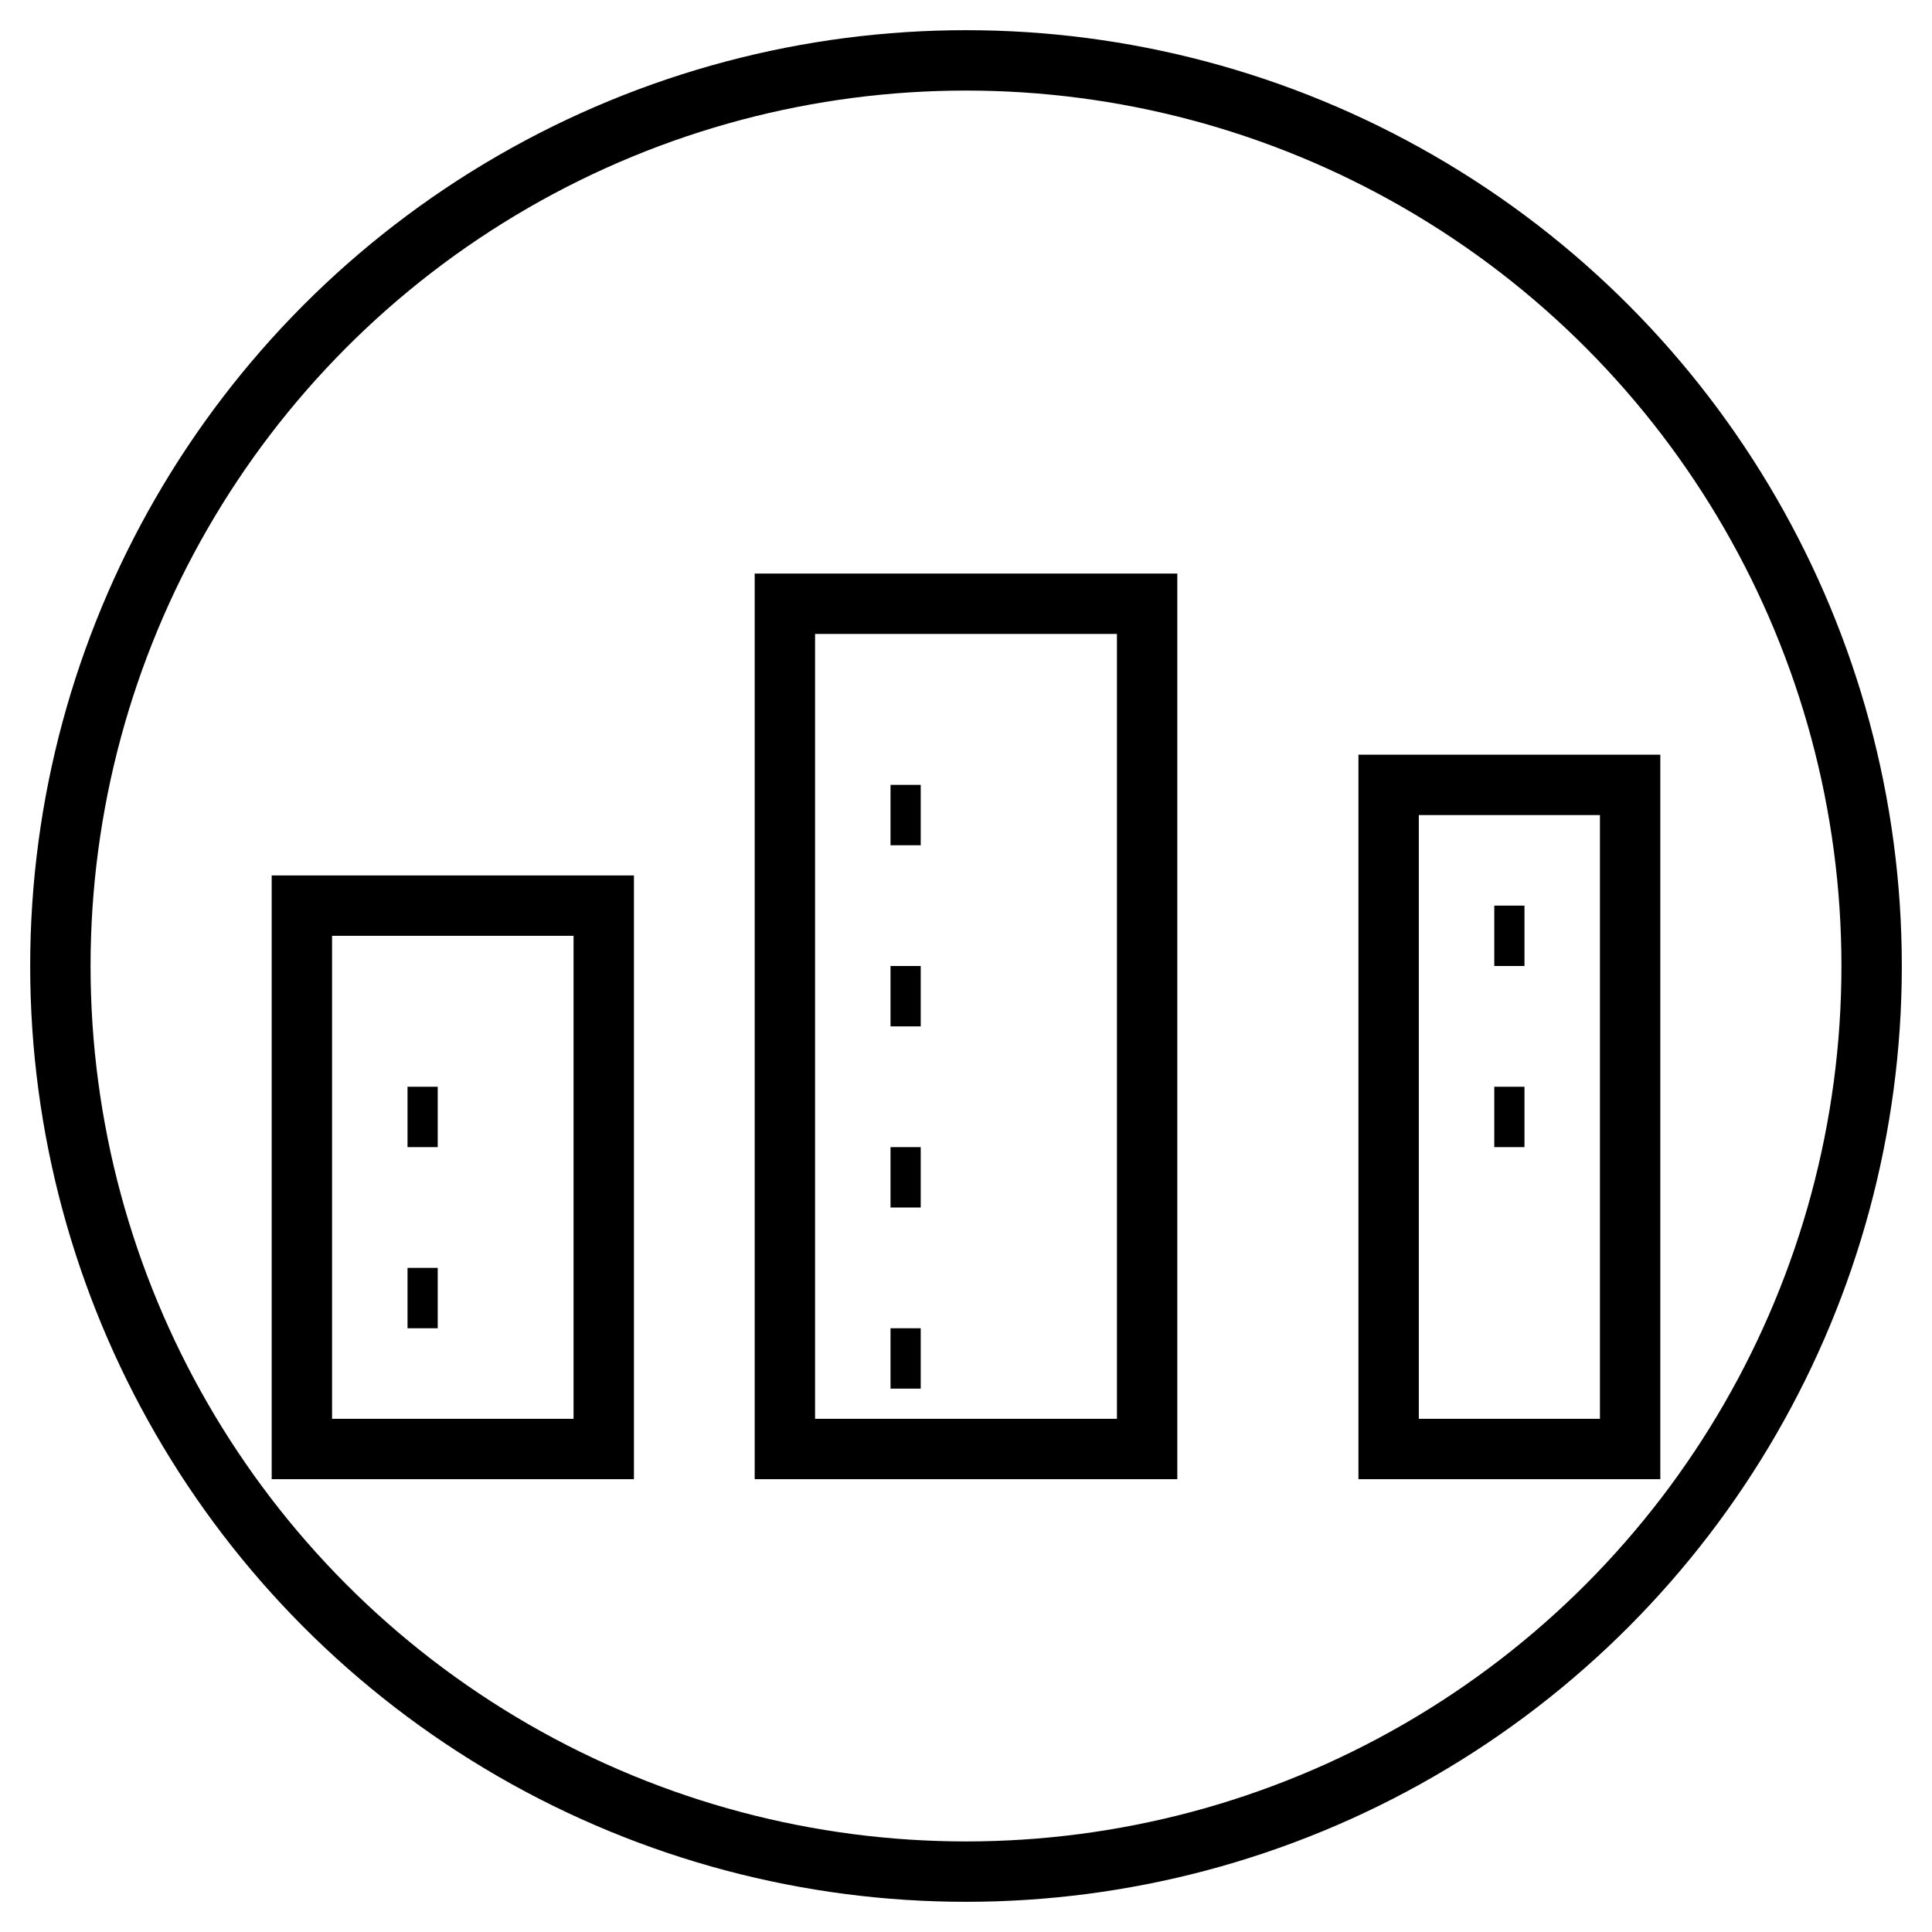 <svg xmlns="http://www.w3.org/2000/svg" viewBox="0 0 64 64" fill="none">
  <title>Modern Architecture Travel Icon</title>
  <!-- Outer circle badge -->
  <circle cx="32" cy="32" r="30" stroke="currentColor" stroke-width="2" fill="none"/>
  
  <!-- Left building -->
  <rect x="10" y="30" width="10" height="18" stroke="currentColor" stroke-width="2" fill="none"/>
  
  <!-- Middle building -->
  <rect x="26" y="20" width="12" height="28" stroke="currentColor" stroke-width="2" fill="none"/>
  
  <!-- Right building -->
  <rect x="46" y="26" width="8" height="22" stroke="currentColor" stroke-width="2" fill="none"/>
  
  <!-- Accents: minimal window details -->
  <!-- Left building windows -->
  <line x1="14" y1="36" x2="14" y2="38" stroke="currentColor" stroke-width="1"/>
  <line x1="14" y1="42" x2="14" y2="44" stroke="currentColor" stroke-width="1"/>
  
  <!-- Middle building windows -->
  <line x1="30" y1="26" x2="30" y2="28" stroke="currentColor" stroke-width="1"/>
  <line x1="30" y1="32" x2="30" y2="34" stroke="currentColor" stroke-width="1"/>
  <line x1="30" y1="38" x2="30" y2="40" stroke="currentColor" stroke-width="1"/>
  <line x1="30" y1="44" x2="30" y2="46" stroke="currentColor" stroke-width="1"/>
  
  <!-- Right building windows -->
  <line x1="50" y1="30" x2="50" y2="32" stroke="currentColor" stroke-width="1"/>
  <line x1="50" y1="36" x2="50" y2="38" stroke="currentColor" stroke-width="1"/>
</svg>